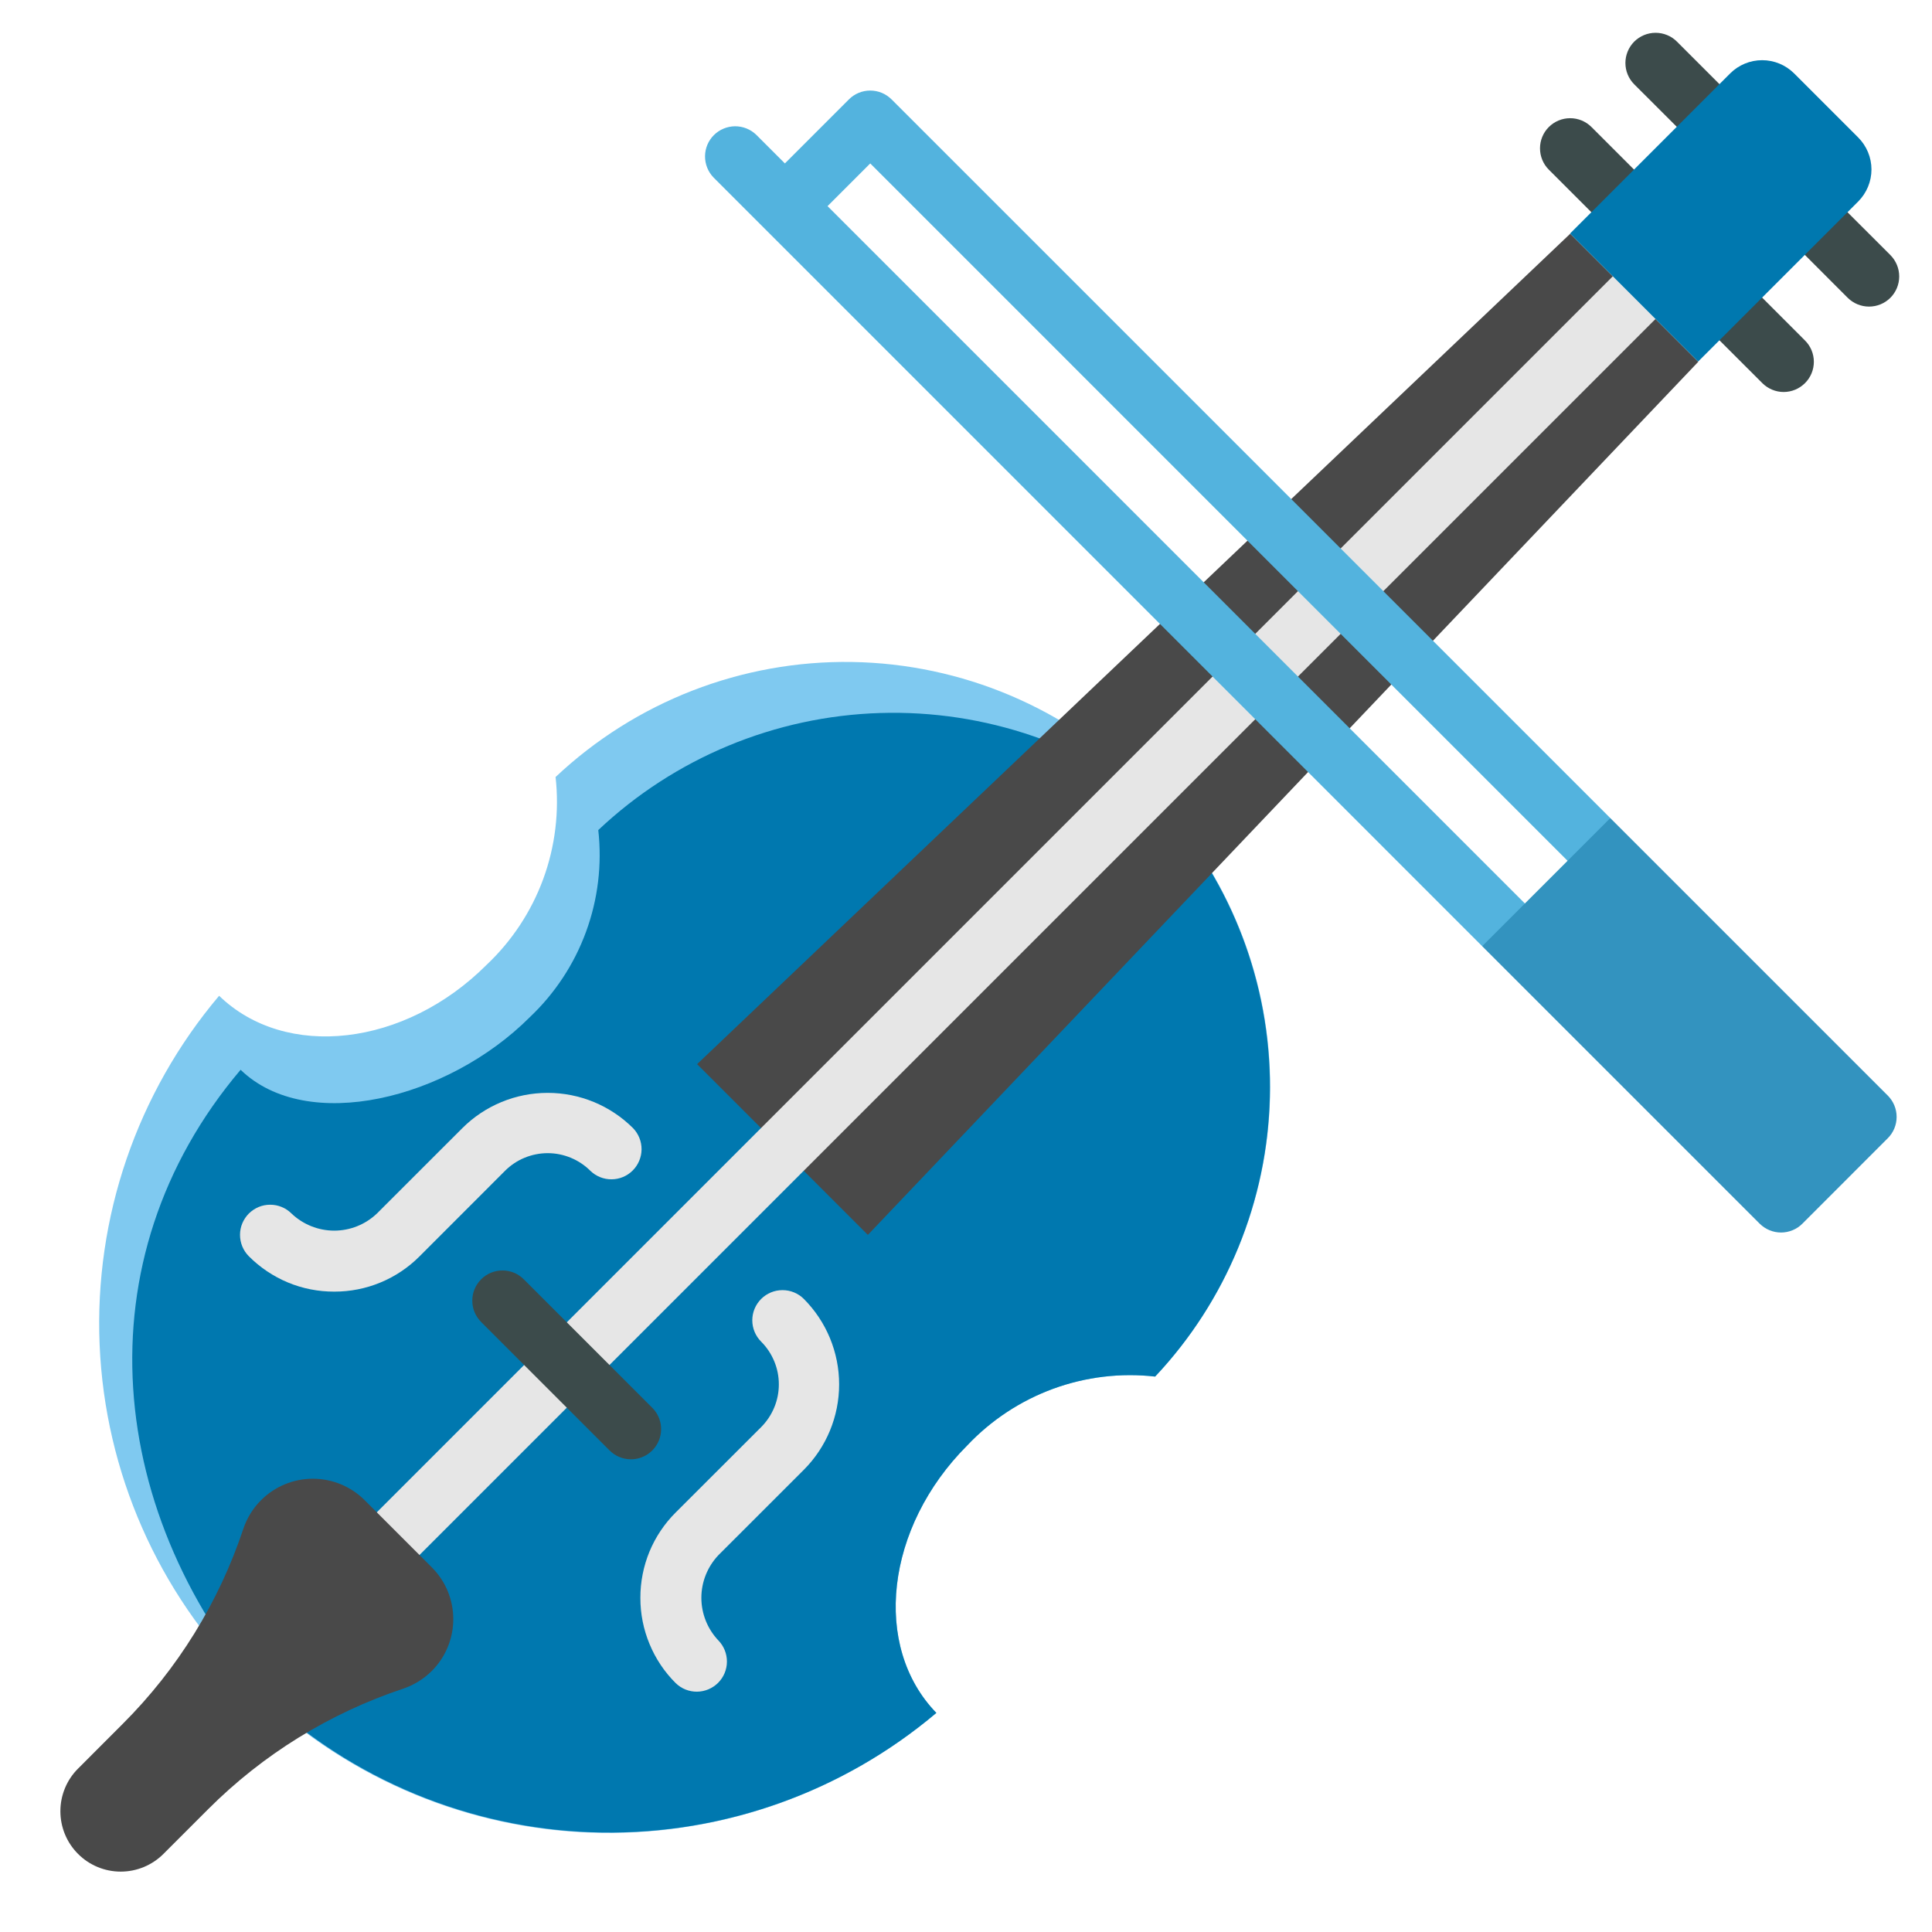 <svg width="39" height="39" viewBox="0 0 39 39" fill="none" xmlns="http://www.w3.org/2000/svg">
<path d="M37.298 6.011L36.006 4.718L36.867 3.857L38.16 5.149C38.274 5.264 38.338 5.418 38.338 5.58C38.338 5.742 38.274 5.897 38.16 6.011C38.046 6.125 37.891 6.189 37.729 6.189C37.568 6.189 37.413 6.125 37.298 6.011V6.011Z" fill="#3C4B4B"/>
<path d="M35.575 7.734L34.282 6.442L35.144 5.58L36.436 6.873C36.551 6.987 36.615 7.142 36.615 7.303C36.615 7.465 36.551 7.62 36.436 7.734C36.322 7.848 36.167 7.913 36.005 7.913C35.844 7.913 35.689 7.848 35.575 7.734V7.734Z" fill="#3C4B4B"/>
<path d="M34.283 2.994L32.989 1.702C32.875 1.588 32.811 1.433 32.811 1.271C32.811 1.11 32.875 0.955 32.989 0.84C33.104 0.726 33.259 0.662 33.42 0.662C33.582 0.662 33.737 0.726 33.851 0.84L35.144 2.133L34.283 2.994Z" fill="#3C4B4B"/>
<path d="M32.558 4.718L31.265 3.425C31.151 3.311 31.087 3.156 31.087 2.994C31.087 2.833 31.151 2.678 31.265 2.564C31.38 2.45 31.534 2.386 31.696 2.386C31.857 2.386 32.012 2.45 32.126 2.564L33.419 3.857L32.558 4.718Z" fill="#3C4B4B"/>
<path d="M19.526 29.176C20.008 28.667 20.601 28.276 21.258 28.035C21.916 27.794 22.621 27.709 23.318 27.788C24.84 26.172 25.673 24.026 25.639 21.806C25.605 19.586 24.707 17.466 23.135 15.898C23.13 15.893 23.124 15.889 23.119 15.883C23.114 15.878 23.11 15.872 23.105 15.867C21.536 14.296 19.417 13.398 17.197 13.363C14.977 13.329 12.831 14.162 11.215 15.685C11.293 16.381 11.207 17.087 10.966 17.744C10.724 18.402 10.333 18.995 9.823 19.476C8.17 21.13 5.765 21.401 4.423 20.101C2.764 22.064 1.903 24.578 2.011 27.146C2.119 29.714 3.189 32.148 5.007 33.964C5.018 33.973 5.028 33.984 5.038 33.995C6.854 35.813 9.288 36.883 11.855 36.991C14.423 37.099 16.938 36.238 18.901 34.579C17.601 33.235 17.873 30.829 19.526 29.176V29.176Z" fill="#7FC9F0"/>
<path d="M5.481 34.394C7.321 36.036 9.691 36.958 12.157 36.992C14.623 37.026 17.018 36.168 18.902 34.577C17.601 33.236 17.873 30.83 19.526 29.177C20.008 28.667 20.6 28.277 21.258 28.035C21.916 27.794 22.621 27.709 23.318 27.788C24.759 26.256 25.583 24.247 25.633 22.145C25.683 20.043 24.955 17.997 23.589 16.398C21.958 15.04 19.887 14.327 17.765 14.393C15.644 14.459 13.621 15.299 12.077 16.756C12.155 17.45 12.071 18.153 11.83 18.809C11.59 19.465 11.2 20.056 10.692 20.536C9.039 22.189 6.199 22.895 4.857 21.595C1.602 25.438 2.12 30.622 5.481 34.394V34.394Z" fill="#0078AF"/>
<path d="M12.927 32.254C12.926 32.574 12.989 32.892 13.112 33.187C13.234 33.483 13.414 33.752 13.641 33.977C13.756 34.089 13.91 34.15 14.07 34.149C14.23 34.147 14.383 34.083 14.496 33.97C14.609 33.857 14.673 33.704 14.674 33.544C14.675 33.385 14.614 33.231 14.503 33.116C14.282 32.884 14.158 32.575 14.158 32.254C14.158 31.933 14.282 31.625 14.503 31.392L16.227 29.669C16.683 29.212 16.939 28.592 16.939 27.945C16.939 27.299 16.683 26.679 16.227 26.221C16.113 26.107 15.958 26.043 15.796 26.043C15.634 26.043 15.479 26.107 15.365 26.221C15.251 26.335 15.186 26.49 15.186 26.652C15.186 26.814 15.251 26.969 15.365 27.083C15.478 27.196 15.568 27.331 15.629 27.479C15.691 27.627 15.722 27.785 15.722 27.945C15.722 28.105 15.691 28.264 15.629 28.412C15.568 28.56 15.478 28.694 15.365 28.808L13.641 30.53C13.414 30.756 13.234 31.024 13.111 31.32C12.989 31.616 12.926 31.934 12.927 32.254V32.254Z" fill="#E6E6E6"/>
<path d="M6.747 26.073C6.426 26.074 6.109 26.012 5.813 25.889C5.518 25.766 5.249 25.586 5.023 25.359C4.967 25.303 4.922 25.235 4.891 25.161C4.861 25.087 4.845 25.008 4.845 24.928C4.845 24.848 4.86 24.769 4.891 24.695C4.922 24.621 4.967 24.554 5.023 24.497C5.08 24.441 5.147 24.396 5.221 24.365C5.295 24.334 5.374 24.319 5.454 24.319C5.534 24.319 5.613 24.334 5.687 24.365C5.761 24.395 5.828 24.44 5.885 24.497C6.117 24.718 6.426 24.842 6.747 24.842C7.068 24.842 7.376 24.718 7.608 24.497L9.332 22.774C9.789 22.317 10.409 22.061 11.056 22.061C11.702 22.061 12.322 22.317 12.78 22.774C12.89 22.889 12.952 23.042 12.951 23.202C12.949 23.362 12.885 23.515 12.772 23.628C12.659 23.741 12.506 23.805 12.347 23.806C12.187 23.808 12.033 23.746 11.918 23.635C11.805 23.522 11.67 23.432 11.522 23.371C11.374 23.31 11.216 23.278 11.056 23.278C10.896 23.278 10.737 23.31 10.589 23.371C10.441 23.432 10.307 23.522 10.194 23.635L8.471 25.359C8.245 25.586 7.976 25.767 7.68 25.889C7.384 26.012 7.067 26.074 6.747 26.073V26.073Z" fill="#E6E6E6"/>
<path d="M17.519 24.928L14.072 21.481L31.697 4.718L34.282 7.303L17.519 24.928Z" fill="#494949"/>
<path d="M7.175 30.959L32.983 5.151L33.845 6.013L8.037 31.821L7.175 30.959Z" fill="#E6E6E6"/>
<path d="M36.218 1.483L37.51 2.775C37.681 2.946 37.778 3.179 37.778 3.421C37.778 3.664 37.681 3.896 37.51 4.068L34.279 7.299L31.694 4.714L34.925 1.483C35.096 1.311 35.329 1.215 35.571 1.215C35.814 1.215 36.046 1.311 36.218 1.483V1.483Z" fill="#0078AF"/>
<path d="M12.736 29.458C12.575 29.458 12.42 29.394 12.305 29.279L9.72 26.694C9.662 26.637 9.615 26.57 9.583 26.496C9.551 26.422 9.534 26.342 9.534 26.261C9.533 26.18 9.548 26.099 9.579 26.025C9.61 25.95 9.655 25.882 9.712 25.825C9.769 25.767 9.837 25.722 9.912 25.691C9.987 25.661 10.067 25.645 10.148 25.646C10.229 25.647 10.309 25.663 10.384 25.695C10.458 25.727 10.525 25.774 10.581 25.832L13.167 28.418C13.252 28.503 13.31 28.611 13.334 28.73C13.357 28.848 13.345 28.97 13.299 29.082C13.253 29.193 13.175 29.288 13.075 29.355C12.974 29.422 12.857 29.458 12.736 29.458V29.458Z" fill="#3C4B4B"/>
<path d="M1.576 37.424C1.347 37.196 1.219 36.886 1.219 36.562C1.219 36.239 1.347 35.929 1.576 35.701L2.481 34.795C3.586 33.691 4.418 32.344 4.912 30.861C4.985 30.643 5.107 30.445 5.27 30.283C5.547 30.006 5.923 29.85 6.315 29.85C6.707 29.85 7.084 30.006 7.361 30.283L8.717 31.639C8.994 31.916 9.15 32.292 9.15 32.684C9.15 33.077 8.994 33.453 8.717 33.73C8.554 33.892 8.356 34.015 8.139 34.088C6.656 34.582 5.309 35.414 4.204 36.519L3.299 37.424C3.07 37.653 2.76 37.781 2.437 37.781C2.114 37.781 1.804 37.653 1.576 37.424V37.424Z" fill="#494949"/>
<path d="M32.506 16.514L17.998 2.007C17.883 1.892 17.729 1.828 17.567 1.828C17.405 1.828 17.25 1.892 17.136 2.007L15.844 3.299L15.265 2.72C15.15 2.609 14.996 2.548 14.836 2.549C14.676 2.551 14.523 2.615 14.41 2.728C14.297 2.841 14.233 2.993 14.232 3.153C14.231 3.313 14.292 3.467 14.403 3.582L29.92 19.1H30.782C30.896 18.985 30.96 18.83 30.96 18.669C30.96 18.507 30.896 18.352 30.782 18.238L16.705 4.161L17.567 3.299L31.643 17.376C31.758 17.49 31.913 17.554 32.074 17.554C32.236 17.554 32.391 17.49 32.505 17.376L32.506 16.514Z" fill="#53B3DE"/>
<path d="M35.953 24.88C35.792 24.88 35.637 24.816 35.522 24.702L29.92 19.1L32.506 16.514L38.107 22.115C38.222 22.23 38.286 22.385 38.286 22.546C38.286 22.708 38.222 22.863 38.107 22.977L36.384 24.701C36.328 24.758 36.26 24.803 36.187 24.833C36.112 24.864 36.033 24.88 35.953 24.88Z" fill="#3393BF"/>
</svg>
